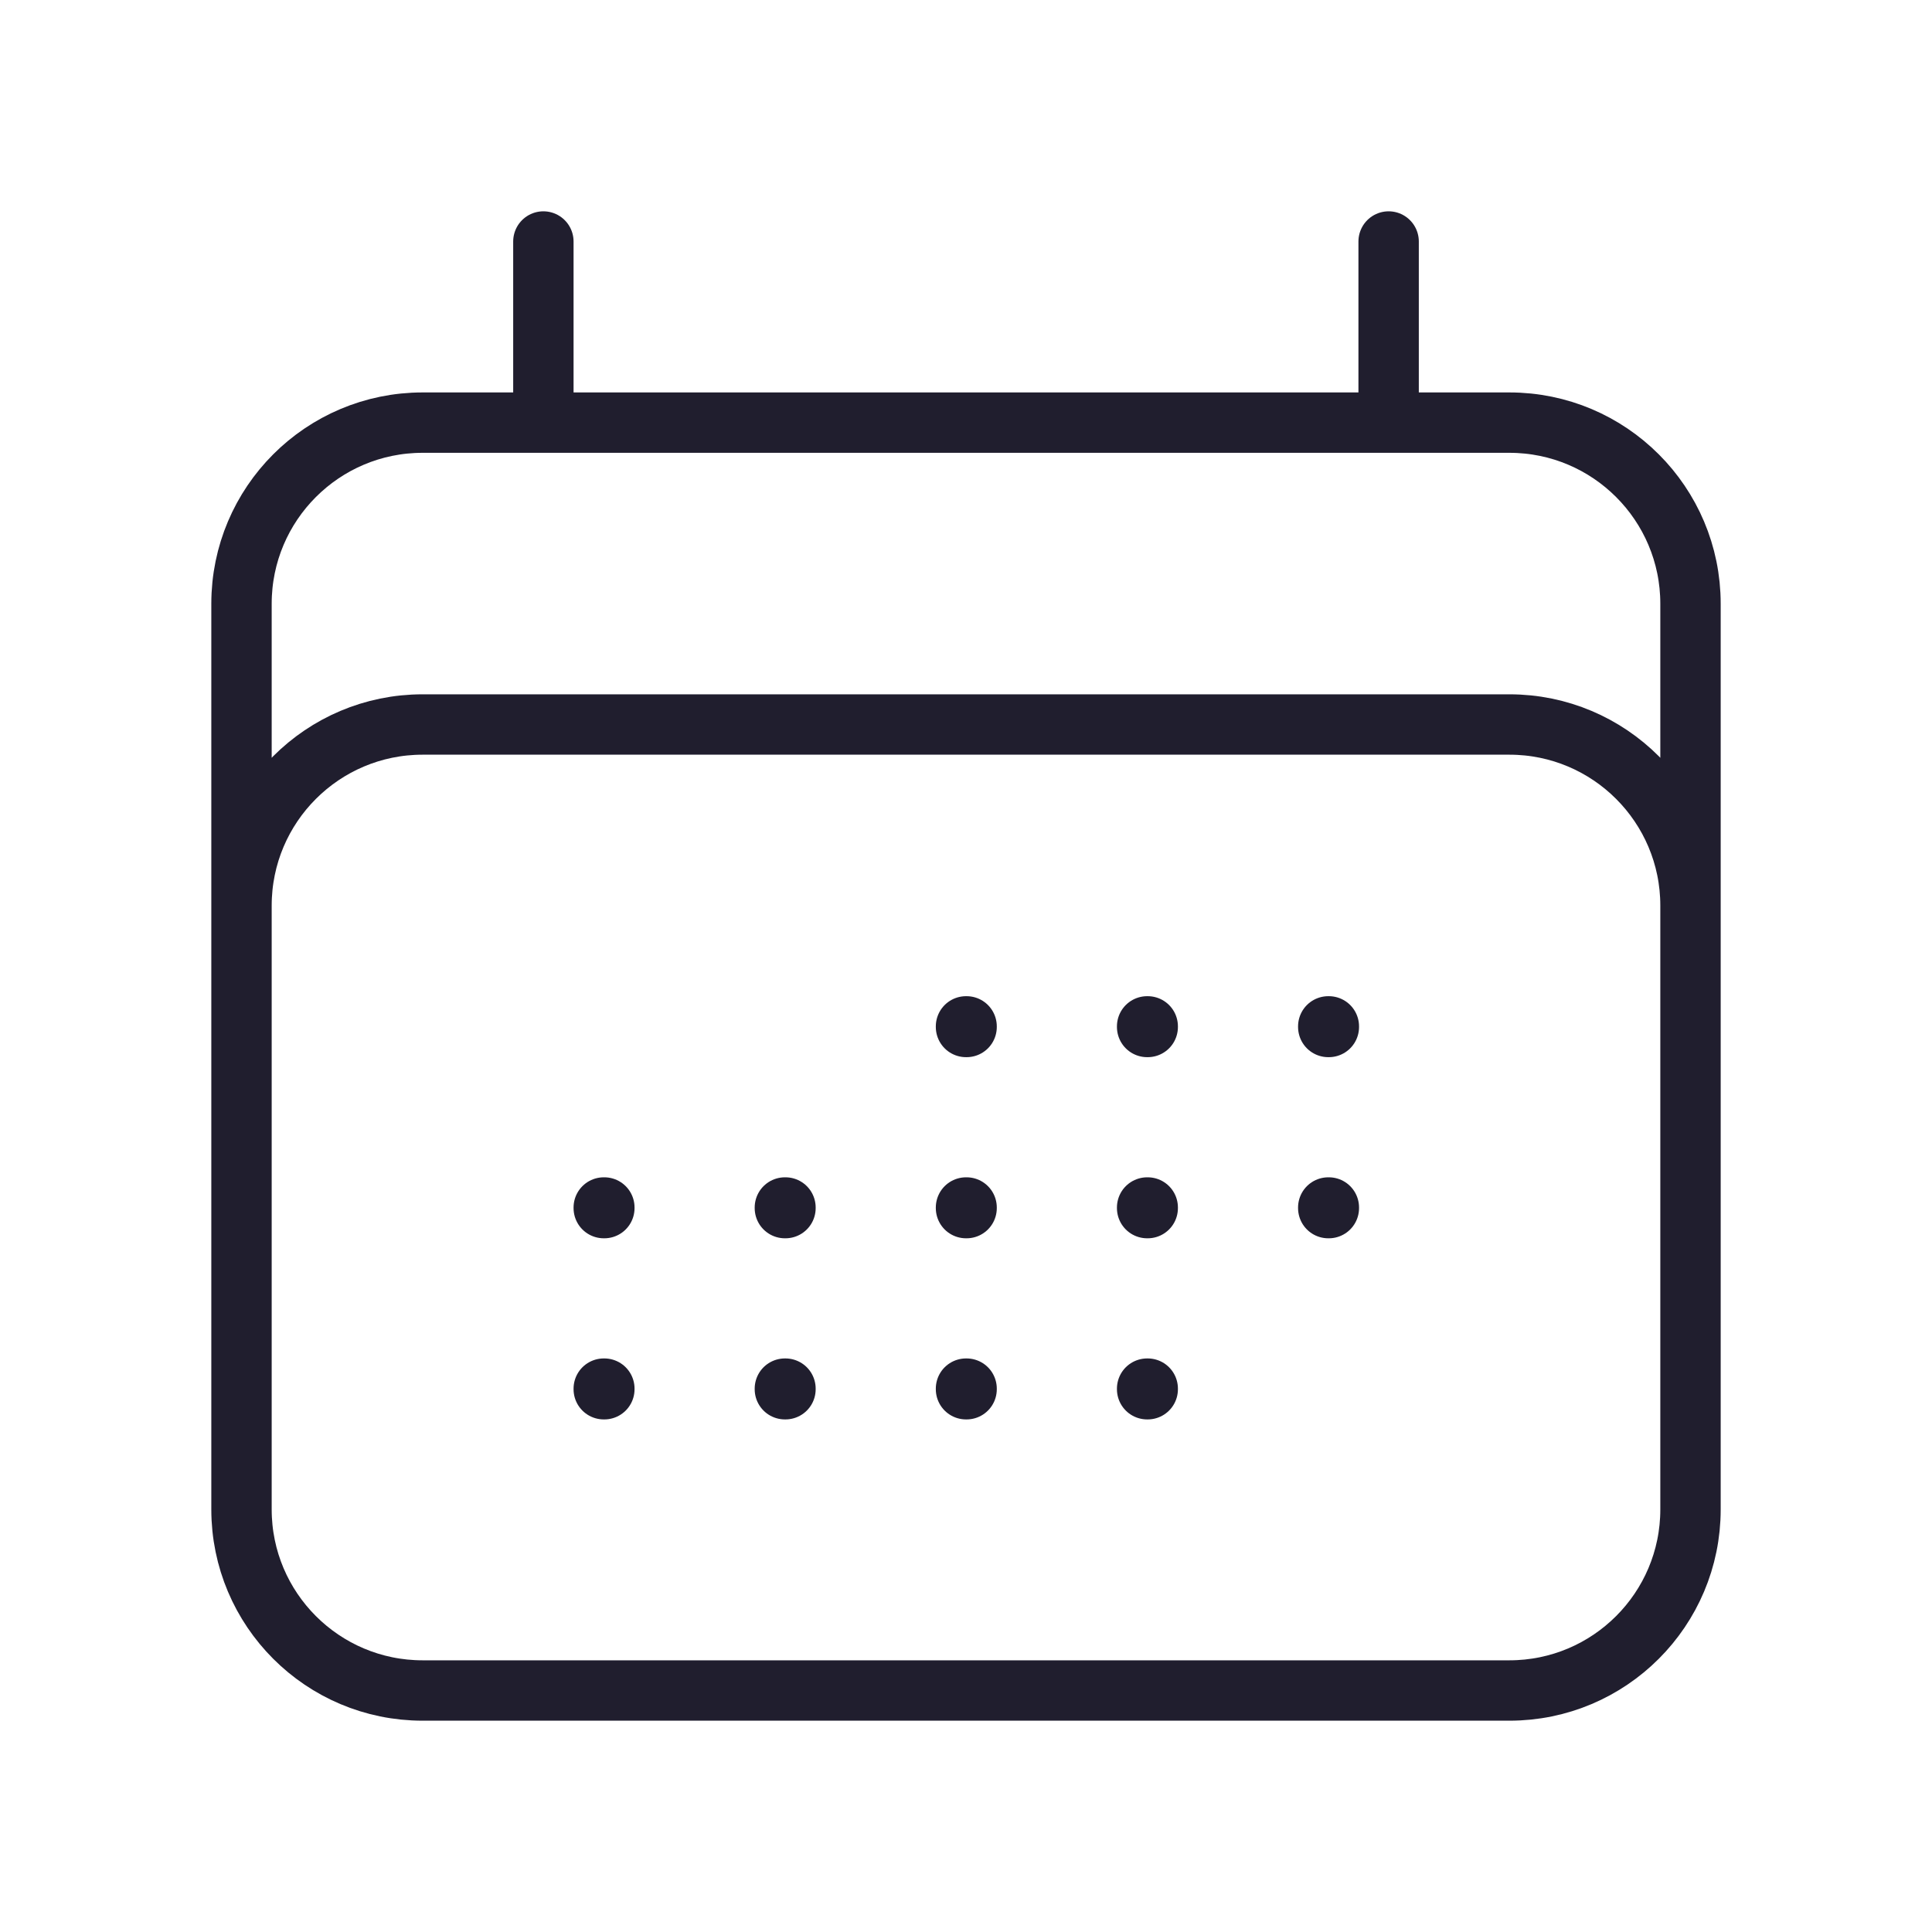 <svg width="48" height="48" viewBox="0 0 48 48" fill="none" xmlns="http://www.w3.org/2000/svg">
<path d="M13.5 6V10.5M34.5 6V10.5M6 37.5V15C6 12.515 8.015 10.5 10.5 10.5H37.5C39.985 10.5 42 12.515 42 15V37.5M6 37.5C6 39.985 8.015 42 10.5 42H37.5C39.985 42 42 39.985 42 37.5M6 37.5V22.5C6 20.015 8.015 18 10.5 18H37.5C39.985 18 42 20.015 42 22.5V37.5M24 25.5H24.015V25.515H24V25.5ZM24 30H24.015V30.015H24V30ZM24 34.5H24.015V34.515H24V34.5ZM19.5 30H19.515V30.015H19.5V30ZM19.5 34.5H19.515V34.515H19.5V34.5ZM15 30H15.015V30.015H15V30ZM15 34.5H15.015V34.515H15V34.5ZM28.5 25.5H28.515V25.515H28.5V25.5ZM28.5 30H28.515V30.015H28.5V30ZM28.5 34.5H28.515V34.515H28.5V34.5ZM33 25.5H33.015V25.515H33V25.5ZM33 30H33.015V30.015H33V30Z" stroke="#201E2E" stroke-width="1.5" stroke-linecap="round" stroke-linejoin="round"/>
</svg>
